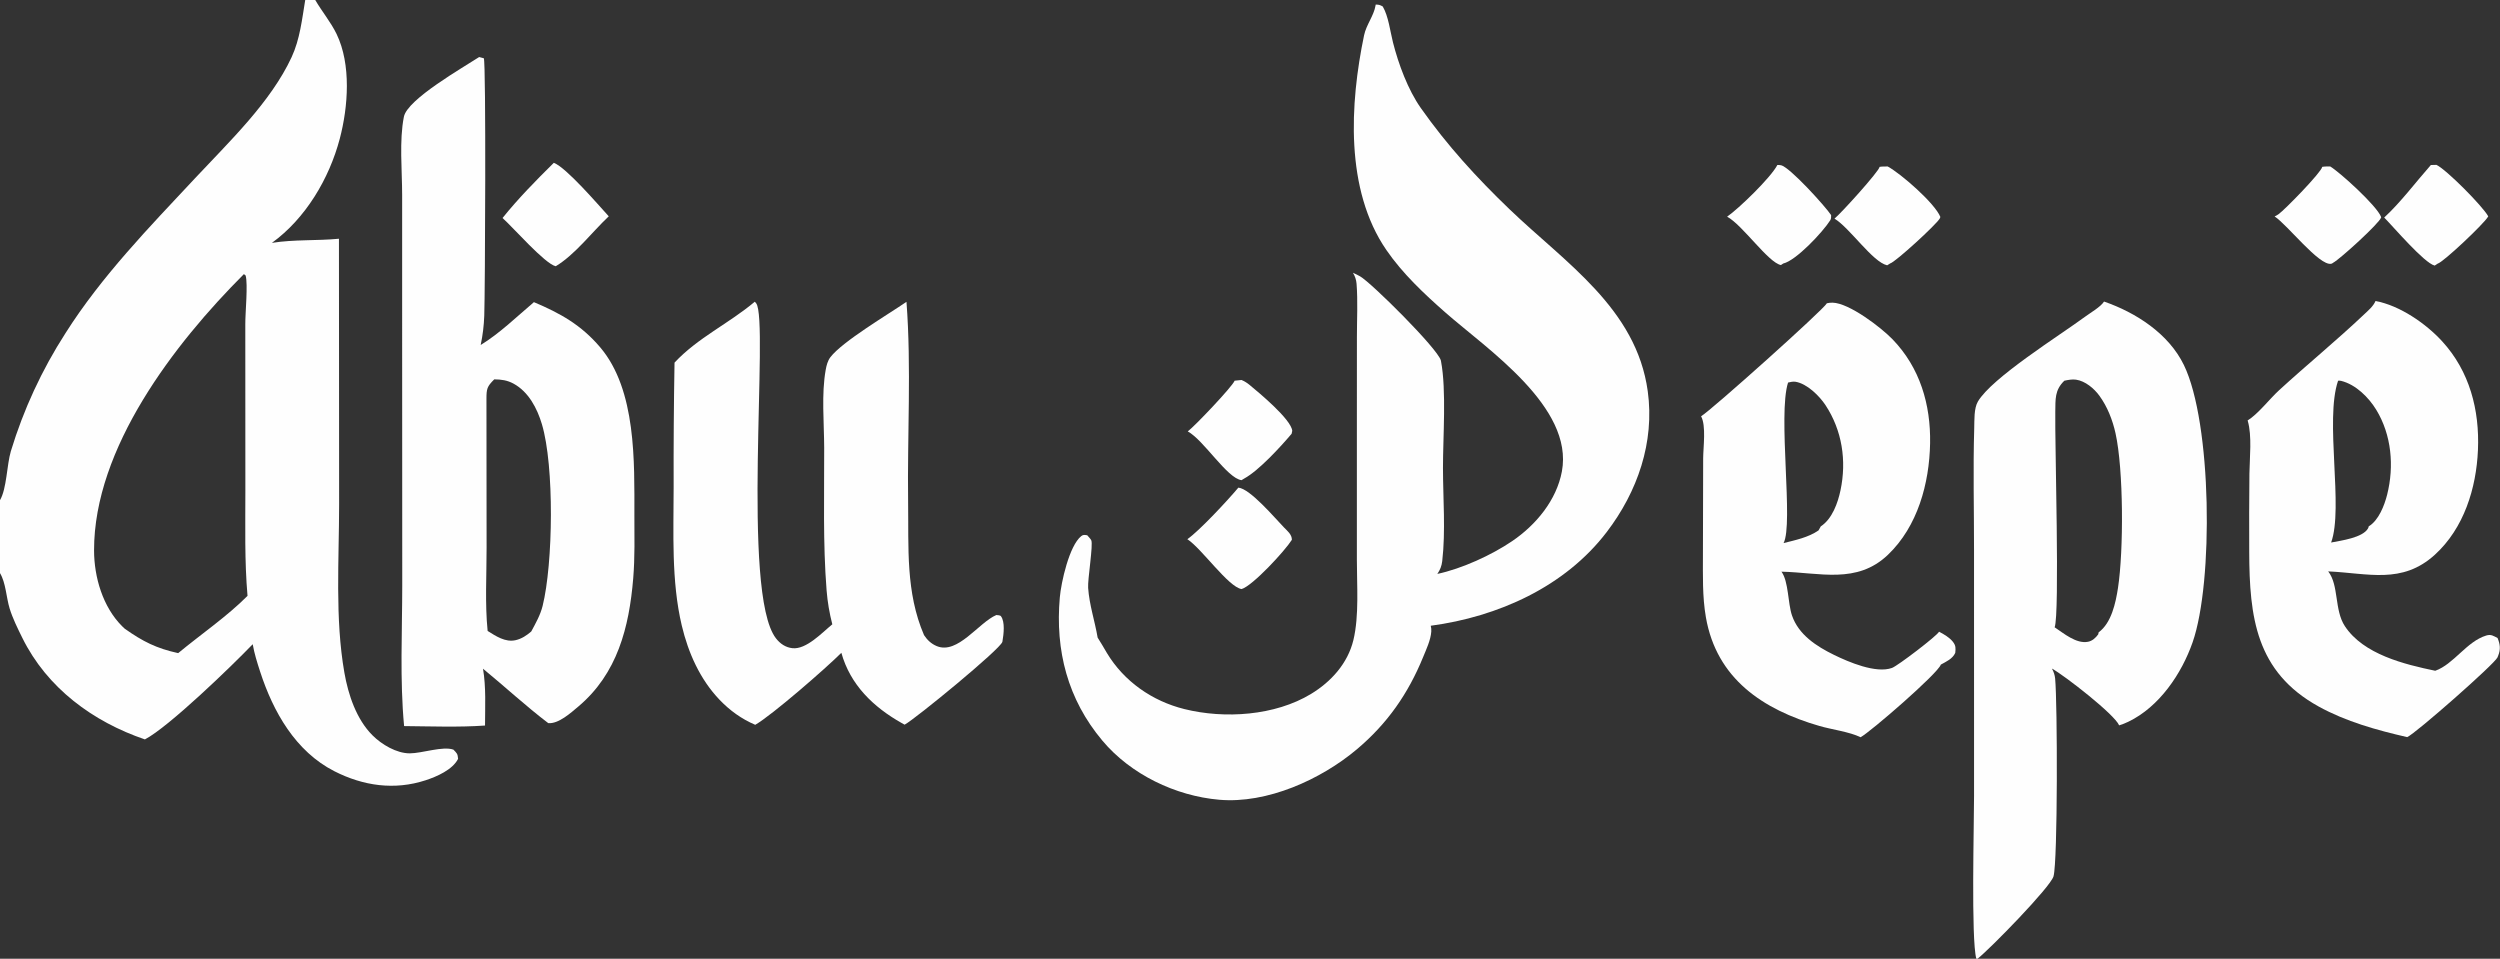 <?xml version="1.0" encoding="utf-8" ?>
<svg xmlns="http://www.w3.org/2000/svg" xmlns:xlink="http://www.w3.org/1999/xlink" width="339" height="130">
	<rect width="100%" height="100%" fill="#333333" stroke="none"/>
	<path fill="#FEFEFE" d="M241.01 22.375C241.168 22.361 241.324 22.379 241.481 22.404C242.637 22.584 247.543 28.015 248.3 29.168C248.294 29.442 248.328 29.638 248.176 29.877C247.152 31.49 243.545 35.337 241.806 35.732L241.493 35.941C239.773 35.612 236.289 30.501 234.198 29.381C235.772 28.293 240.119 24.092 241.01 22.375Z"/>
	<path fill="#FEFEFE" d="M314.895 22.625C315.252 22.565 315.614 22.573 315.975 22.57C317.312 23.379 322.355 27.95 322.888 29.446C322.883 29.464 322.88 29.483 322.875 29.501C322.657 30.255 317.333 35.119 316.351 35.644C316.274 35.706 316.207 35.749 316.109 35.768C314.496 36.086 310.14 30.448 308.438 29.35C308.627 29.261 308.816 29.157 308.986 29.035C309.839 28.424 314.784 23.359 314.895 22.625Z"/>
	<path fill="#FEFEFE" d="M75.098 22.077C76.797 22.718 81.124 27.778 82.547 29.332C80.297 31.45 77.971 34.538 75.357 36.102C73.897 35.789 69.555 30.814 68.144 29.562C70.231 26.958 72.72 24.425 75.098 22.077Z"/>
	<path fill="#FEFEFE" d="M167.922 66.123C169.519 66.263 172.876 70.253 174.107 71.52C174.595 72.022 175.186 72.486 175.178 73.198C174.245 74.688 169.86 79.436 168.36 79.877C166.558 79.598 162.97 74.401 161.004 73.114C162.639 71.983 166.524 67.796 167.922 66.123Z"/>
	<path fill="#FEFEFE" d="M329.626 22.375L330.379 22.357C331.737 22.991 336.685 27.994 337.406 29.335C337.39 29.362 337.374 29.39 337.357 29.418C336.754 30.415 331.298 35.569 330.548 35.748L330.145 36.014C328.709 35.663 324.574 30.788 323.296 29.499C325.509 27.471 327.613 24.651 329.626 22.375Z"/>
	<path fill="#FEFEFE" d="M254.876 22.624C255.24 22.567 255.608 22.578 255.977 22.576C257.755 23.542 262.372 27.56 263.113 29.419C263.097 29.469 263.071 29.562 263.043 29.614C262.583 30.444 257.002 35.55 256.311 35.719L255.898 35.976C253.91 35.52 250.853 30.92 248.756 29.644C249.595 28.986 254.79 23.254 254.876 22.624Z"/>
	<path fill="#FEFEFE" d="M167.418 51.623L168.35 51.526C168.745 51.695 169.091 51.906 169.423 52.179C170.721 53.25 175.081 56.862 175.23 58.417L175.145 58.816C173.656 60.58 170.695 63.811 168.735 64.877L168.35 65.112C166.396 64.861 163.245 59.686 161.061 58.5C161.999 57.8 167.087 52.451 167.418 51.623Z"/>
	<path fill="#FEFEFE" d="M247.724 41.124C247.978 41.067 248.233 41.035 248.494 41.041C250.752 41.091 255.068 44.392 256.643 46.025C260.35 49.867 261.817 54.859 261.721 60.12C261.622 65.538 260.04 71.38 256.005 75.229C251.785 79.255 246.766 77.632 241.568 77.519C242.546 78.865 242.421 81.784 242.994 83.459C243.888 86.074 246.311 87.638 248.686 88.8C250.683 89.777 254.377 91.359 256.557 90.571C257.34 90.288 262.709 86.182 262.934 85.658C263.581 85.993 264.333 86.43 264.796 87.005C265.231 87.546 265.195 87.895 265.132 88.537C264.754 89.351 263.925 89.704 263.177 90.12C262.792 91.318 253.613 99.271 252.292 99.969C250.823 99.239 248.359 98.921 246.712 98.442C239.047 96.213 232.76 92.039 231.316 83.685C230.832 80.888 230.917 78.025 230.918 75.198L230.949 62.162C230.958 60.645 231.372 57.727 230.668 56.446C231.994 55.678 247.305 41.968 247.724 41.124ZM242.462 51.874C241.05 56.278 243.225 71.069 241.851 73.643C243.452 73.239 245.226 72.875 246.596 71.921L246.899 71.375C248.45 70.361 249.213 68.194 249.577 66.462C250.413 62.477 249.8 58.37 247.541 54.943C246.71 53.682 245.035 52.021 243.47 51.767C243.145 51.715 242.777 51.797 242.462 51.874Z"/>
	<path fill="#FEFEFE" d="M322.121 40.818C325.39 41.416 328.931 43.855 331.145 46.269C334.88 50.339 336.243 55.587 336.01 61.027C335.787 66.213 334.106 71.634 330.173 75.217C325.713 79.279 321.111 77.718 315.703 77.481C317.175 79.359 316.514 82.708 317.963 84.907C320.485 88.737 326.043 90.088 330.218 90.956C332.736 90.07 334.475 86.984 337.136 86.177C337.792 85.977 338.114 86.23 338.671 86.516C339.02 87.376 339.107 88.044 338.742 88.939C338.732 88.965 338.72 88.99 338.709 89.016C338.694 89.056 338.681 89.096 338.665 89.135C338.309 90.008 327.489 99.517 326.413 99.954C322.306 99.011 318.105 97.846 314.397 95.796C305.906 91.104 305.018 83.698 304.995 74.827Q304.968 69.521 305.021 64.216C305.052 62.111 305.386 59.076 304.797 57.08C304.791 57.057 304.784 57.036 304.777 57.014C306.192 56.144 307.758 54.094 309.041 52.918C312.83 49.447 316.836 46.173 320.56 42.645C321.131 42.103 321.805 41.553 322.121 40.818ZM317.045 51.625C315.212 56.972 317.811 68.858 316.101 73.566C317.438 73.304 320.347 72.924 321.092 71.674C321.156 71.566 321.172 71.497 321.196 71.375C322.552 70.566 323.337 68.515 323.702 67.055C324.663 63.218 324.3 58.979 322.219 55.567C321.191 53.882 319.448 52.143 317.466 51.649C317.327 51.614 317.187 51.612 317.045 51.625Z"/>
	<path fill="#FEFEFE" d="M102.349 40.914C102.425 40.988 102.423 40.98 102.481 41.054C102.501 41.081 102.521 41.11 102.542 41.137C104.304 43.481 100.46 80.414 105.217 86.554C105.781 87.283 106.518 87.791 107.448 87.894C109.332 88.102 111.469 85.794 112.861 84.657C112.47 83.135 112.212 81.631 112.087 80.064C111.58 73.666 111.777 67.139 111.76 60.721C111.751 57.333 111.371 53.442 111.968 50.134C112.072 49.557 112.232 48.922 112.592 48.448C114.223 46.305 120.436 42.635 122.918 40.929C123.598 49.865 123.016 59.059 123.14 68.033C123.225 74.23 122.794 80.305 125.298 86.122C125.733 86.784 126.278 87.3 127.018 87.609C129.86 88.799 132.714 84.409 135.103 83.397C135.282 83.421 135.622 83.418 135.727 83.557C136.304 84.318 136.095 86.016 135.94 86.921C135.933 86.962 135.929 87.004 135.918 87.043C135.644 88.025 124.211 97.416 122.666 98.267L122.258 98.039C118.43 95.88 115.3 92.868 114.089 88.522C111.99 90.618 104.718 96.955 102.41 98.285C100.563 97.496 98.966 96.346 97.58 94.897C94.921 92.118 93.331 88.534 92.449 84.825C91.016 78.795 91.341 72.184 91.346 66.023Q91.32 57.597 91.466 49.173C94.6 45.802 98.856 43.857 102.349 40.914Z"/>
	<path fill="#FEFEFE" d="M285.309 40.891C289.658 42.395 294.067 45.251 296.131 49.487C299.936 57.301 300.162 78.937 297.322 87.084C295.832 91.36 292.798 95.851 288.608 97.865C288.208 98.057 287.783 98.232 287.357 98.357C286.723 96.857 279.969 91.613 278.24 90.655C278.477 91.084 278.632 91.531 278.678 92.021C278.995 95.383 279.038 116.761 278.458 118.828C278.047 120.293 269.784 128.739 268.159 130L267.988 130C267.267 127.352 267.688 111.581 267.682 107.884L267.678 74.564C267.683 69.071 267.54 63.538 267.705 58.05C267.737 56.986 267.659 55.391 268.193 54.467C270.061 51.237 279.324 45.468 282.719 42.959C283.419 42.442 284.866 41.605 285.309 40.891ZM279.926 51.625C278.603 52.901 278.728 54.128 278.697 55.852C278.624 59.898 279.315 83.282 278.61 85.062C279.847 85.881 281.534 87.327 283.122 87.026C283.728 86.912 284.168 86.496 284.52 86.016L284.575 85.746C286.312 84.473 286.887 81.755 287.198 79.728C287.978 74.648 287.958 63.688 286.866 58.757C286.47 56.965 285.764 55.151 284.679 53.664C283.957 52.673 282.761 51.663 281.505 51.482C281 51.41 280.422 51.517 279.926 51.625Z"/>
	<path fill="#FEFEFE" d="M64.975 7.734L65.607 7.901C65.923 8.609 65.783 39.657 65.666 42.816C65.616 44.165 65.458 45.461 65.18 46.782C67.755 45.209 70.091 42.925 72.398 40.971C76 42.487 78.812 44.071 81.376 47.083C86.308 52.88 86.02 62.656 86.023 69.836C86.024 72.682 86.101 75.579 85.865 78.416C85.311 85.082 83.718 91.347 78.411 95.814C77.392 96.671 75.738 98.177 74.345 98.058C71.305 95.744 68.452 93.104 65.495 90.675C65.924 93.18 65.775 95.846 65.769 98.383C62.135 98.637 58.439 98.489 54.796 98.458C54.206 92.184 54.542 85.676 54.545 79.374L54.532 47.18L54.531 26.425C54.532 23.099 54.123 19.078 54.768 15.833C55.243 13.442 62.861 9.121 64.975 7.734ZM67.022 51.44C66.031 52.426 65.966 52.715 65.963 54.127L65.982 74.285C65.986 77.978 65.751 81.887 66.123 85.556C67.235 86.253 68.528 87.126 69.912 86.809C70.74 86.62 71.406 86.173 72.038 85.627C72.64 84.514 73.271 83.399 73.579 82.163C75.005 76.428 75.181 63.199 73.481 57.517C72.839 55.37 71.674 53.128 69.631 52.019C68.777 51.556 67.981 51.452 67.022 51.44Z"/>
	<path fill="#FEFEFE" d="M186.542 0.623C186.977 0.62 187.121 0.667 187.501 0.88C188.278 2.209 188.503 4.227 188.884 5.735C189.624 8.665 190.919 12.174 192.662 14.647C196.246 19.733 200.237 24.098 204.721 28.403C212.256 35.638 221.895 41.822 223.436 53.055C224.385 59.97 222.045 66.678 217.867 72.151C212.198 79.579 203.105 83.637 194.012 84.85C194.075 85.114 194.102 85.376 194.082 85.647C193.999 86.8 193.409 88.038 192.977 89.096C190.946 94.07 188.119 98.128 183.988 101.607C179.117 105.709 171.813 109.01 165.323 108.445C159.388 107.929 153.324 105.01 149.478 100.424C144.781 94.824 143.071 88.226 143.711 81.002C143.889 78.983 144.98 74.007 146.617 72.696C146.904 72.466 147.086 72.546 147.426 72.58C147.588 72.78 147.856 73.032 147.972 73.254C148.265 73.818 147.47 78.57 147.552 79.718C147.72 82.071 148.454 84.18 148.84 86.458C149.282 87.136 149.671 87.838 150.087 88.531C152.409 92.399 156.242 95.067 160.598 96.15C166.061 97.508 172.882 97.062 177.771 94.1C180.497 92.449 182.758 89.955 183.519 86.798C184.316 83.49 183.986 79.31 183.991 75.899L183.991 59.644L183.997 45.688C183.996 43.312 184.133 40.838 183.95 38.474C183.908 37.938 183.738 37.446 183.459 36.988Q183.952 37.204 184.421 37.467C185.956 38.337 194.928 47.249 195.379 48.871L195.4 48.977C196.15 52.914 195.664 59.304 195.667 63.452C195.671 67.535 196.038 72.04 195.567 76.082C195.488 76.759 195.285 77.261 194.903 77.825C198.227 77.112 202.228 75.29 205.05 73.376C208.273 71.189 211.067 67.832 211.793 63.927C213.419 55.183 201.66 47.354 195.985 42.368C193.099 39.832 190.174 37.079 187.99 33.899C182.366 25.713 183.039 14.045 184.969 4.784C185.267 3.354 186.295 2.138 186.525 0.74C186.531 0.701 186.536 0.662 186.542 0.623Z"/>
	<path fill="#FEFEFE" d="M0 0L41.388 0L42.748 0C43.651 1.556 44.854 2.99 45.637 4.603C47.645 8.74 47.212 14.502 46.072 18.814C44.64 24.232 41.439 29.627 36.869 32.935C39.889 32.453 42.93 32.664 45.961 32.373L45.985 68.384C45.983 75.855 45.408 83.849 46.696 91.203C47.221 94.204 48.317 97.518 50.513 99.713C51.747 100.947 53.77 102.162 55.572 102.154C57.236 102.147 60.038 101.146 61.482 101.649C61.978 102.167 62.055 102.195 62.117 102.9C61.365 104.384 59.22 105.312 57.714 105.804C53.494 107.185 49.26 106.573 45.345 104.58C40.063 101.891 37.032 96.501 35.266 91.051C34.873 89.836 34.486 88.617 34.268 87.357C31.381 90.353 22.901 98.561 19.648 100.264C12.604 97.871 6.382 93.284 3.04 86.52C2.409 85.243 1.724 83.871 1.305 82.508C0.851 81.03 0.791 79.013 0 77.714L0 67.823L0 0ZM0 0L0 67.823C0.918 66.263 0.917 63.052 1.472 61.182Q2.759 56.942 4.62 52.921Q6.482 48.9 8.882 45.175C13.771 37.456 20.241 30.812 26.448 24.169C31.023 19.272 36.72 13.861 39.554 7.727C40.668 5.318 40.96 2.597 41.388 0L0 0ZM33.074 37.169C23.677 46.567 12.734 60.752 12.755 74.636C12.76 78.264 13.941 82.31 16.576 84.932Q16.741 85.096 16.913 85.25C19.385 86.996 21.207 87.915 24.16 88.565C27.204 86.043 30.788 83.591 33.563 80.8C33.152 76.056 33.274 71.283 33.272 66.526L33.263 43.99C33.25 42.439 33.643 38.515 33.307 37.359L33.074 37.169Z"/>
</svg>
